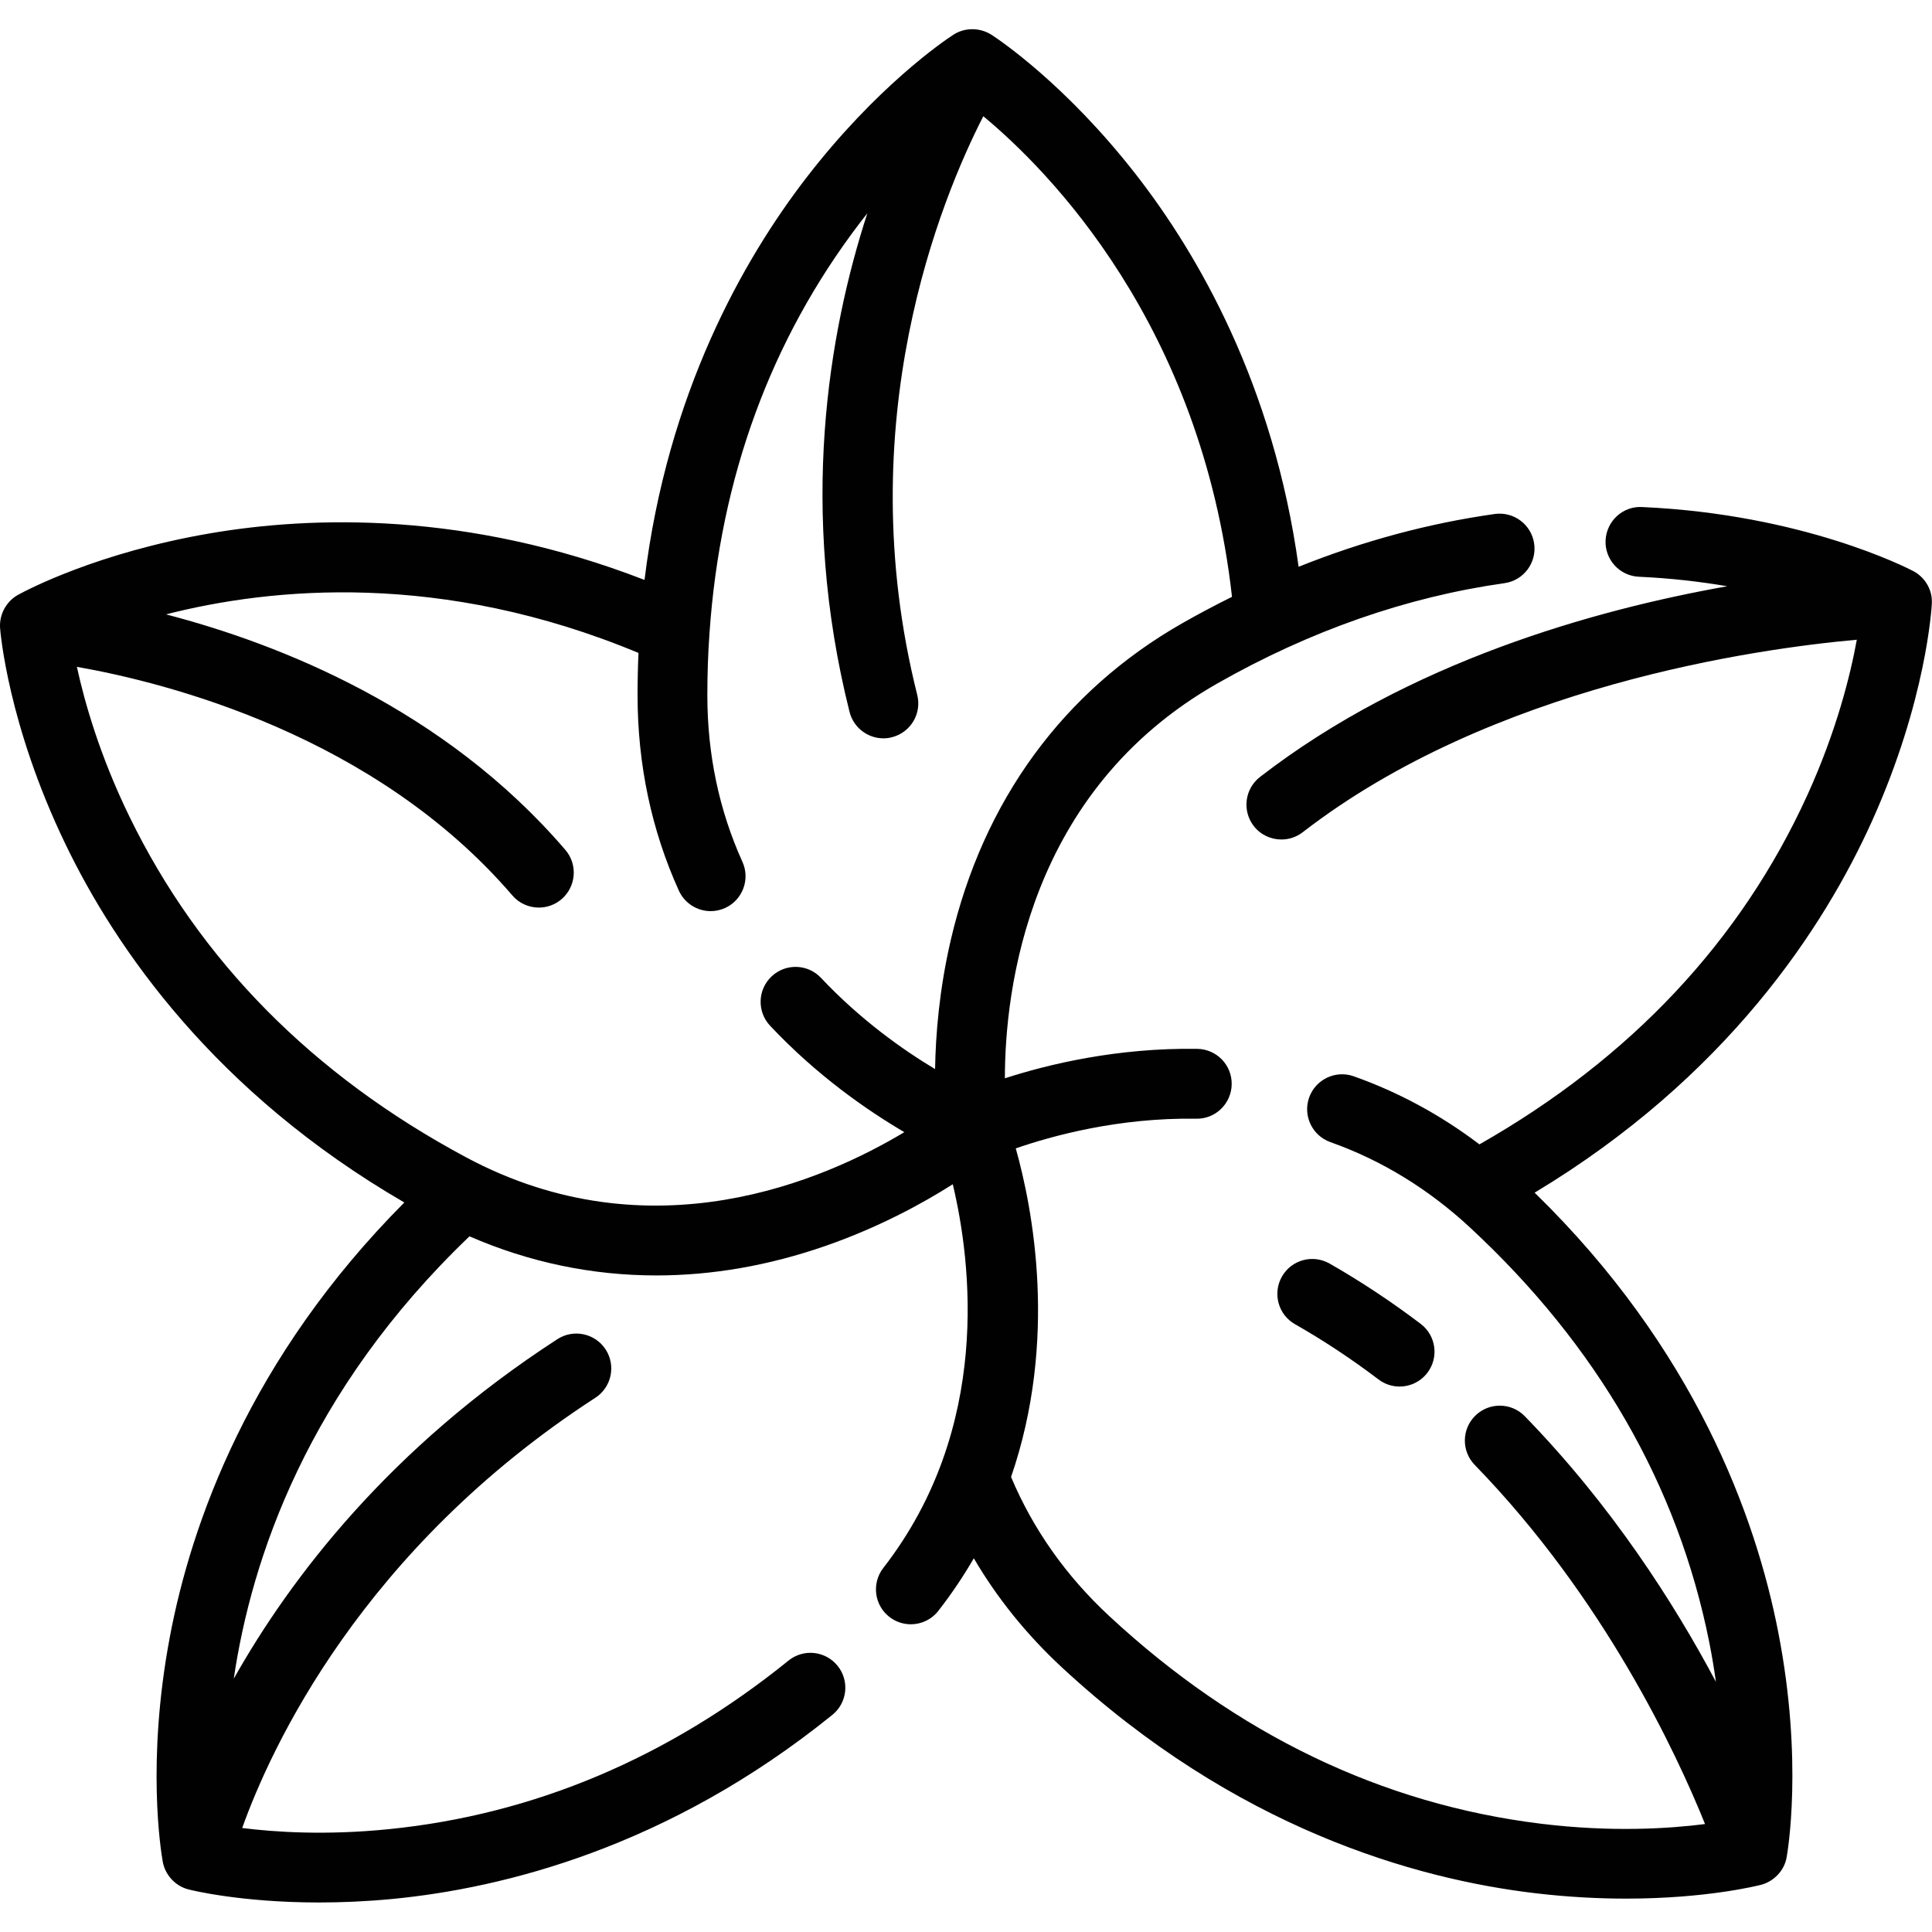 <?xml version="1.0" encoding="utf-8"?>
<!-- Generator: Adobe Illustrator 27.2.0, SVG Export Plug-In . SVG Version: 6.00 Build 0)  -->
<svg version="1.1" id="Layer_1" xmlns="http://www.w3.org/2000/svg" xmlns:xlink="http://www.w3.org/1999/xlink" x="0px" y="0px"
	 viewBox="0 0 250 250" style="enable-background:new 0 0 250 250;" xml:space="preserve">
<style type="text/css">
	.st0{fill:#010101;}
</style>
<g>
	<g>
		<g>
			<path class="st0" d="M183.84,171.31c-3.8-2.88-7.77-5.51-11.8-7.81c-2.17-1.23-4.93-0.48-6.16,1.69
				c-1.23,2.17-0.48,4.93,1.69,6.16c3.69,2.1,7.33,4.51,10.81,7.15c0.82,0.62,1.78,0.92,2.73,0.92c1.36,0,2.71-0.62,3.6-1.79
				C186.21,175.65,185.83,172.82,183.84,171.31z"/>
		</g>
	</g>
	<g>
		<g>
			<path class="st0" d="M247.58,73.9c-0.73-0.38-14.24-7.36-35.1-8.29c-2.49-0.14-4.6,1.82-4.72,4.31c-0.11,2.49,1.82,4.6,4.31,4.71
				c4.15,0.19,7.98,0.64,11.44,1.23c-17.15,3.04-41.22,9.78-60.47,24.68c-1.97,1.53-2.33,4.37-0.81,6.34
				c0.89,1.15,2.23,1.75,3.58,1.75c0.97,0,1.94-0.31,2.76-0.94c24.48-18.94,58.66-23.74,71.7-24.91c-0.83,4.57-2.62,11.8-6.41,20.13
				c-8.6,18.86-22.87,34.05-42.42,45.17c0,0,0,0,0,0c-5.01-3.8-10.46-6.75-16.27-8.81c-2.35-0.83-4.93,0.4-5.77,2.75
				c-0.83,2.35,0.4,4.93,2.75,5.77c6.61,2.34,12.69,6.06,18.07,11.05c16.49,15.29,26.9,33.35,30.96,53.68
				c0.35,1.77,0.63,3.47,0.86,5.11c-5.42-10.2-13.47-22.79-24.73-34.37c-1.74-1.79-4.6-1.83-6.39-0.09
				c-1.79,1.74-1.83,4.6-0.09,6.39c16.77,17.25,26.14,37.38,29.8,46.47c-4.6,0.59-12.08,1.08-21.22-0.04
				c-20.57-2.52-39.36-11.55-55.85-26.85c-5.62-5.21-9.89-11.27-12.73-18.02c6.11-17.73,2.79-34.76,0.61-42.52
				c4.65-1.61,13.28-4,23.35-3.84c2.49,0.05,4.55-1.95,4.59-4.45c0.04-2.5-1.95-4.55-4.45-4.59c-10.4-0.16-19.33,2.01-24.9,3.81
				c0.01-11.46,2.97-37.15,27.49-51.09c11.99-6.82,24.5-11.19,37.16-12.98c2.47-0.35,4.19-2.63,3.84-5.11
				c-0.35-2.47-2.64-4.19-5.11-3.84c-8.57,1.21-17.06,3.5-25.37,6.83c-3.25-23.58-13.03-40.45-21.01-50.71
				c-9.11-11.71-17.75-17.49-18.7-18.11c-1.53-0.99-3.54-1-5.05,0.03c-1.16,0.76-9.87,6.67-18.97,18.49
				c-8.09,10.51-17.95,27.81-20.91,52c-22.98-8.91-43.09-8.27-56.2-6.03c-14.52,2.48-23.67,7.31-24.79,7.92
				c-1.57,0.83-2.53,2.57-2.4,4.34c0.04,0.5,1.01,12.5,8.44,27.92c6.48,13.47,19.31,32.16,43.87,46.41
				c-20.03,20.13-27.57,41.51-30.34,56.2c-3.06,16.21-1.15,27.78-0.93,29.05c0.29,1.74,1.63,3.21,3.34,3.64
				c0.34,0.09,6.76,1.69,16.9,1.69c2.89,0,6.09-0.13,9.53-0.46c14.22-1.38,35.63-6.62,56.89-23.82c1.94-1.57,2.24-4.41,0.67-6.35
				c-1.57-1.94-4.41-2.24-6.35-0.67c-15.55,12.58-32.94,19.92-51.69,21.81c-8.18,0.83-14.84,0.38-19-0.15
				c3.7-10.34,15.46-36.06,45.7-55.67c2.09-1.36,2.69-4.15,1.33-6.25c-1.36-2.09-4.15-2.69-6.25-1.33
				c-21.67,14.05-34.49,30.83-41.87,43.93c2.3-15.61,9.59-37.24,30.5-57.24c7.74,3.37,15.87,5.06,24.19,5.06
				c7.2,0,14.54-1.27,21.88-3.82c6.98-2.43,12.65-5.55,16.47-7.98c2.39,10.03,5.1,31.52-8.99,49.65c-1.53,1.97-1.18,4.81,0.79,6.34
				c0.82,0.64,1.8,0.95,2.77,0.95c1.35,0,2.68-0.6,3.57-1.75c1.74-2.23,3.26-4.51,4.58-6.79c3.02,5.15,6.83,9.88,11.39,14.11
				c22.47,20.84,45.76,27.41,61.34,29.24c4.26,0.5,8.18,0.69,11.68,0.69c10.46,0,17.11-1.7,17.47-1.79c1.66-0.44,3.01-1.85,3.3-3.56
				c0.09-0.5,2.19-12.35-1.09-29.15c-2.9-14.88-10.74-36.6-31.52-56.85c24.85-14.95,37.45-34.3,43.67-48.11
				c7.03-15.61,7.7-27.62,7.73-28.13c0-0.12,0-0.23,0-0.35C249.96,76.16,249.01,74.65,247.58,73.9z M123.02,121.68
				c-1.49,6.43-1.95,12.26-2.02,16.66c-4.12-2.47-9.62-6.34-14.76-11.8c-1.71-1.82-4.57-1.91-6.39-0.2
				c-1.82,1.71-1.91,4.57-0.2,6.39c6.09,6.48,12.6,10.97,17.37,13.77c-10.31,6.2-32.8,16.07-56.72,3.25
				c-19.83-10.62-34.48-25.45-43.55-44.08c-3.84-7.88-5.81-14.82-6.8-19.38c11.72,2.06,38.58,8.88,56.35,29.58
				c0.89,1.04,2.16,1.57,3.43,1.57c1.04,0,2.09-0.36,2.94-1.09c1.89-1.63,2.11-4.48,0.49-6.37C57.51,91.72,36.14,83.31,21.48,79.5
				c13.65-3.49,35.65-5.63,61.14,4.99c-0.08,1.8-0.12,3.63-0.12,5.48c0,8.94,1.8,17.45,5.34,25.27c0.76,1.67,2.4,2.66,4.12,2.66
				c0.62,0,1.26-0.13,1.86-0.4c2.27-1.03,3.28-3.71,2.25-5.98c-3.01-6.65-4.54-13.9-4.54-21.55c0-2.75,0.09-5.46,0.28-8.06
				c1.39-20.1,7.93-37.94,19.42-53.02c0.33-0.44,0.67-0.86,1-1.28c-5.05,15.54-8.89,38.26-2.3,64.51c0.52,2.05,2.36,3.42,4.38,3.42
				c0.36,0,0.73-0.04,1.1-0.14c2.42-0.61,3.89-3.06,3.28-5.48c-8.88-35.34,3.15-64.34,8.55-74.88c8.45,7.01,28.22,26.92,32.18,62.19
				c-2.14,1.06-4.26,2.18-6.37,3.38C137.61,89.39,127.22,103.59,123.02,121.68z"/>
		</g>
	</g>
</g>
</svg>
